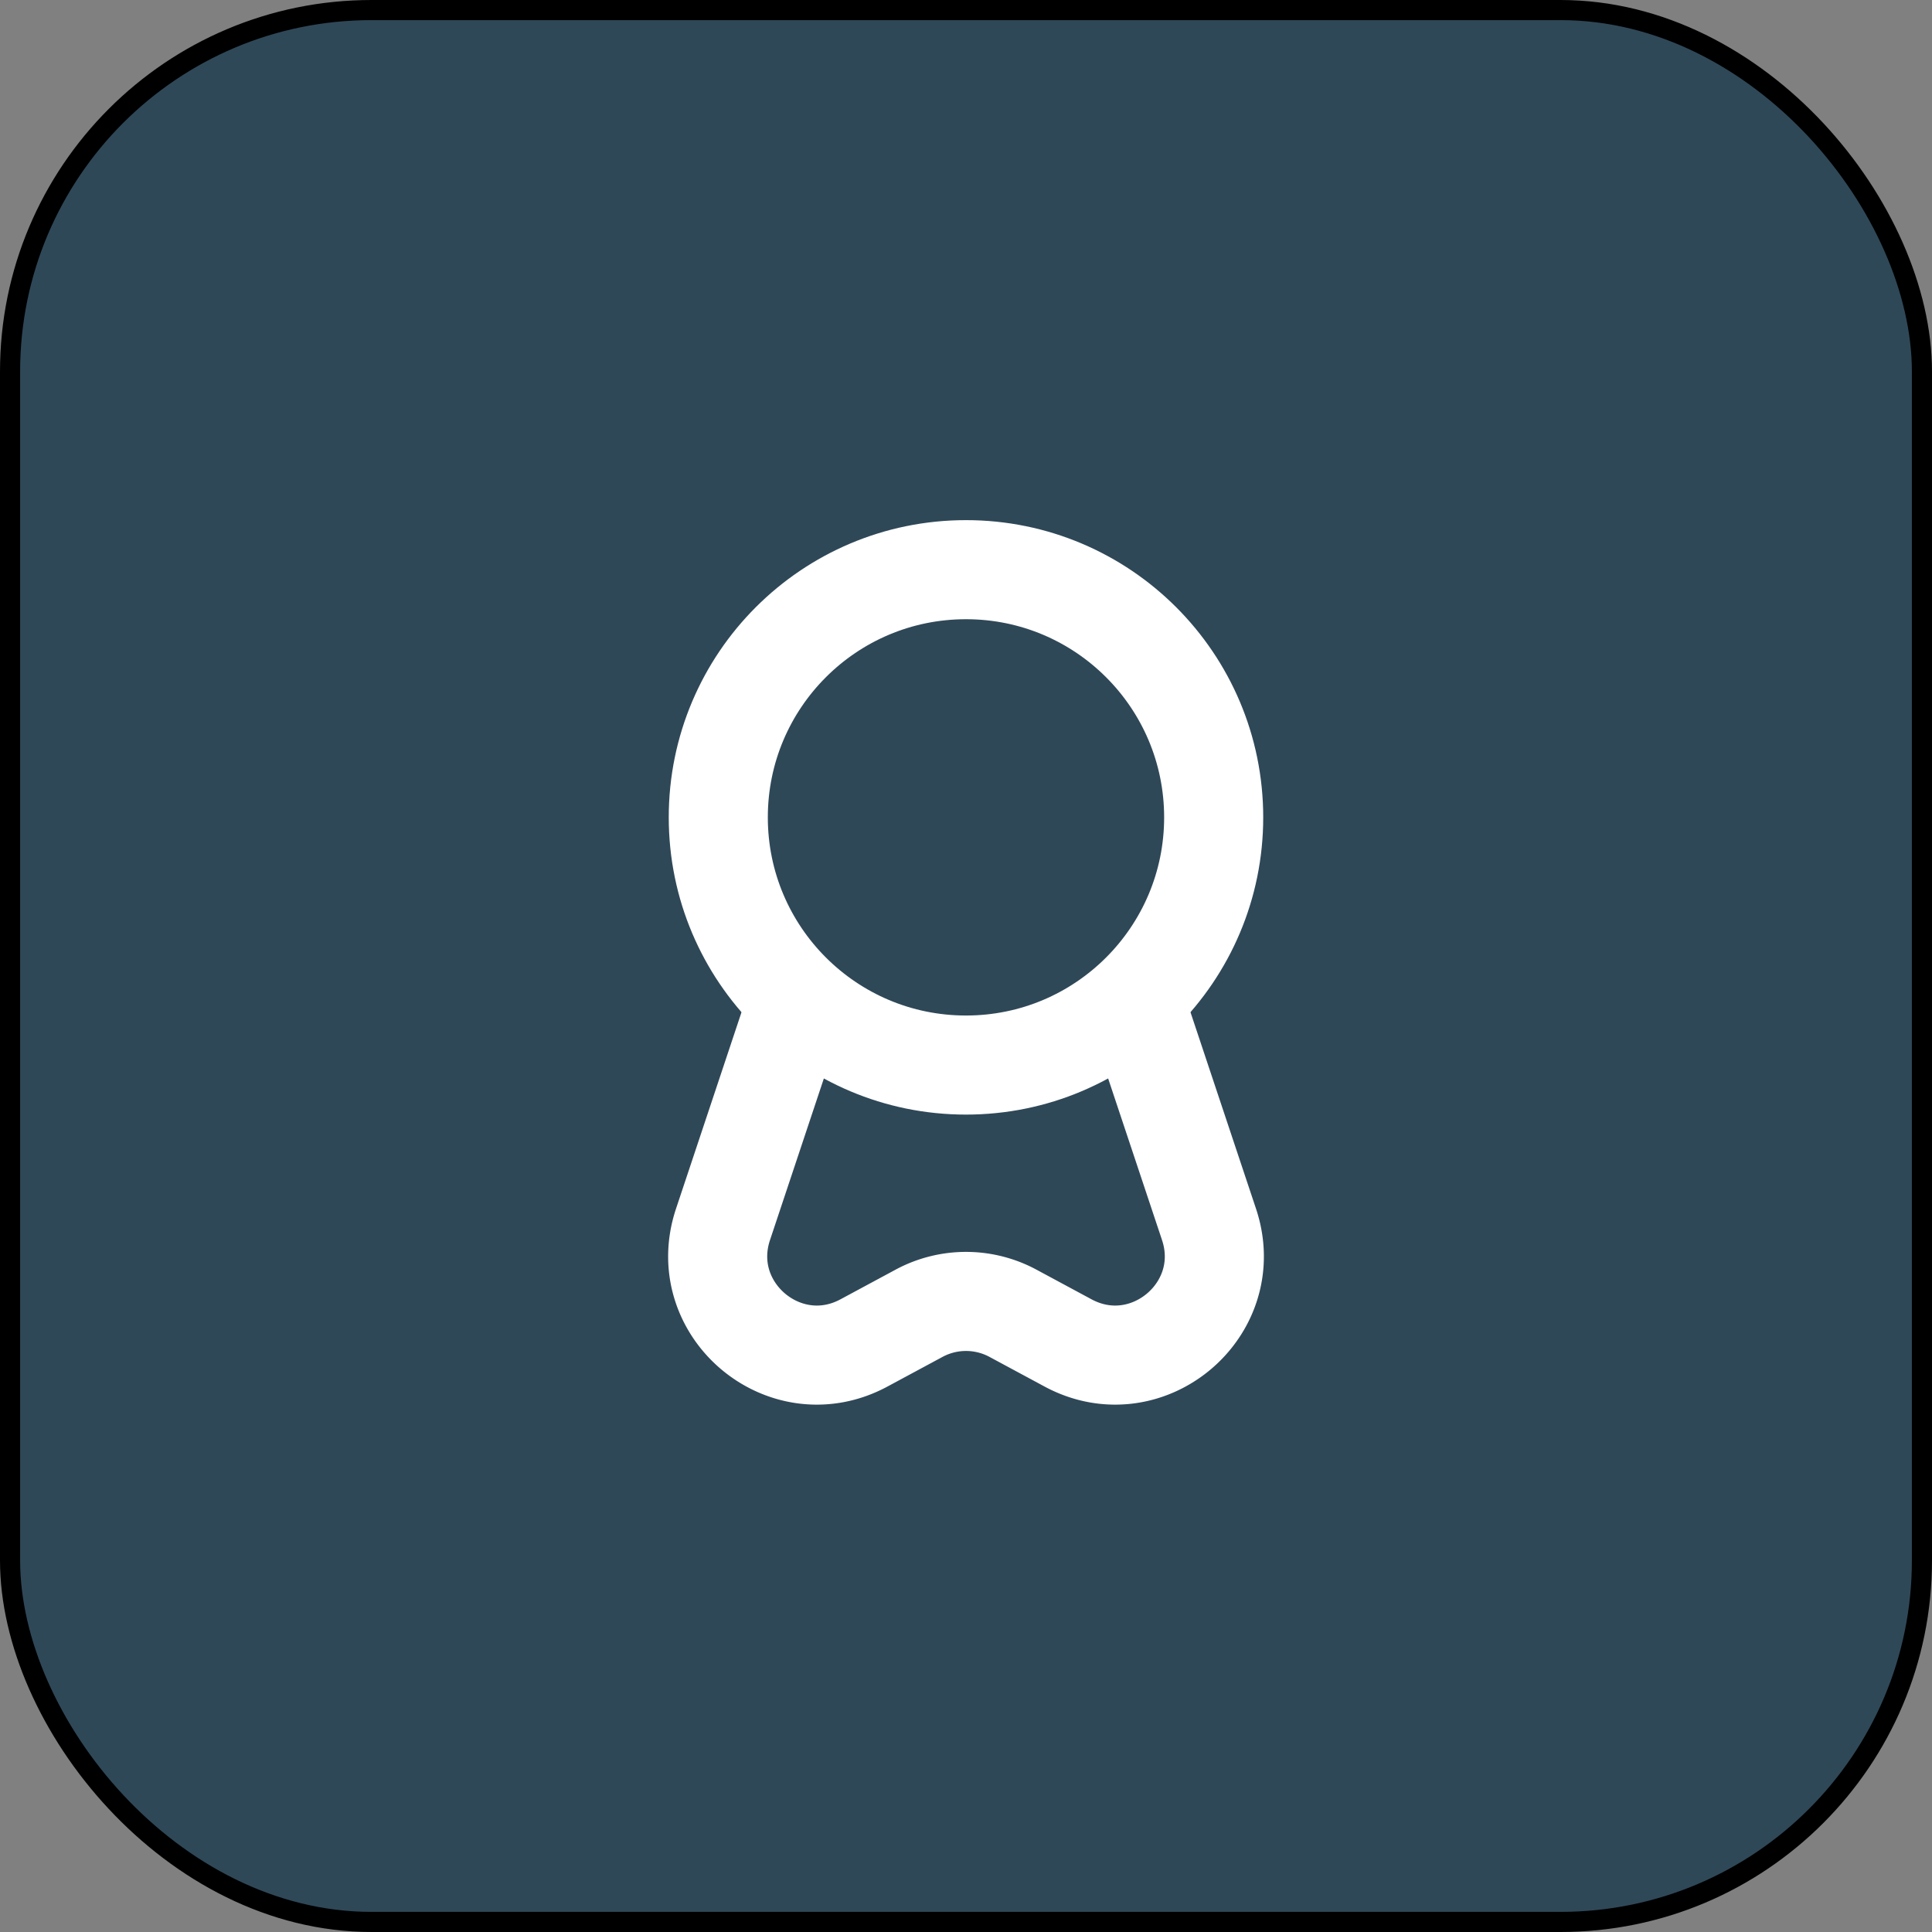 <svg xmlns="http://www.w3.org/2000/svg" fill="none" viewBox="0 0 96 96"><rect x="0" y="0" width="96" height="96" fill="#808080" stroke="none"/><rect width="95" height="95" x=".5" y=".5" fill="#2F4858" rx="17.962"/><rect width="95" height="95" x=".5" y=".5" stroke="#000" rx="17.962"/><path stroke="#fff" stroke-width="4.923" d="M60.307 40.614c0 6.798-5.51 12.308-12.308 12.308-6.797 0-12.308-5.51-12.308-12.308 0-6.797 5.51-12.307 12.308-12.307 6.797 0 12.308 5.51 12.308 12.307Z"/><path stroke="#fff" stroke-linecap="round" stroke-width="4.923" d="m39.385 50.46-3.459 10.378c-1.41 4.23 3.08 8.005 7.005 5.891l2.736-1.473a4.92 4.92 0 0 1 4.667 0l2.736 1.473c3.926 2.114 8.415-1.662 7.005-5.891l-3.46-10.377"/></svg>